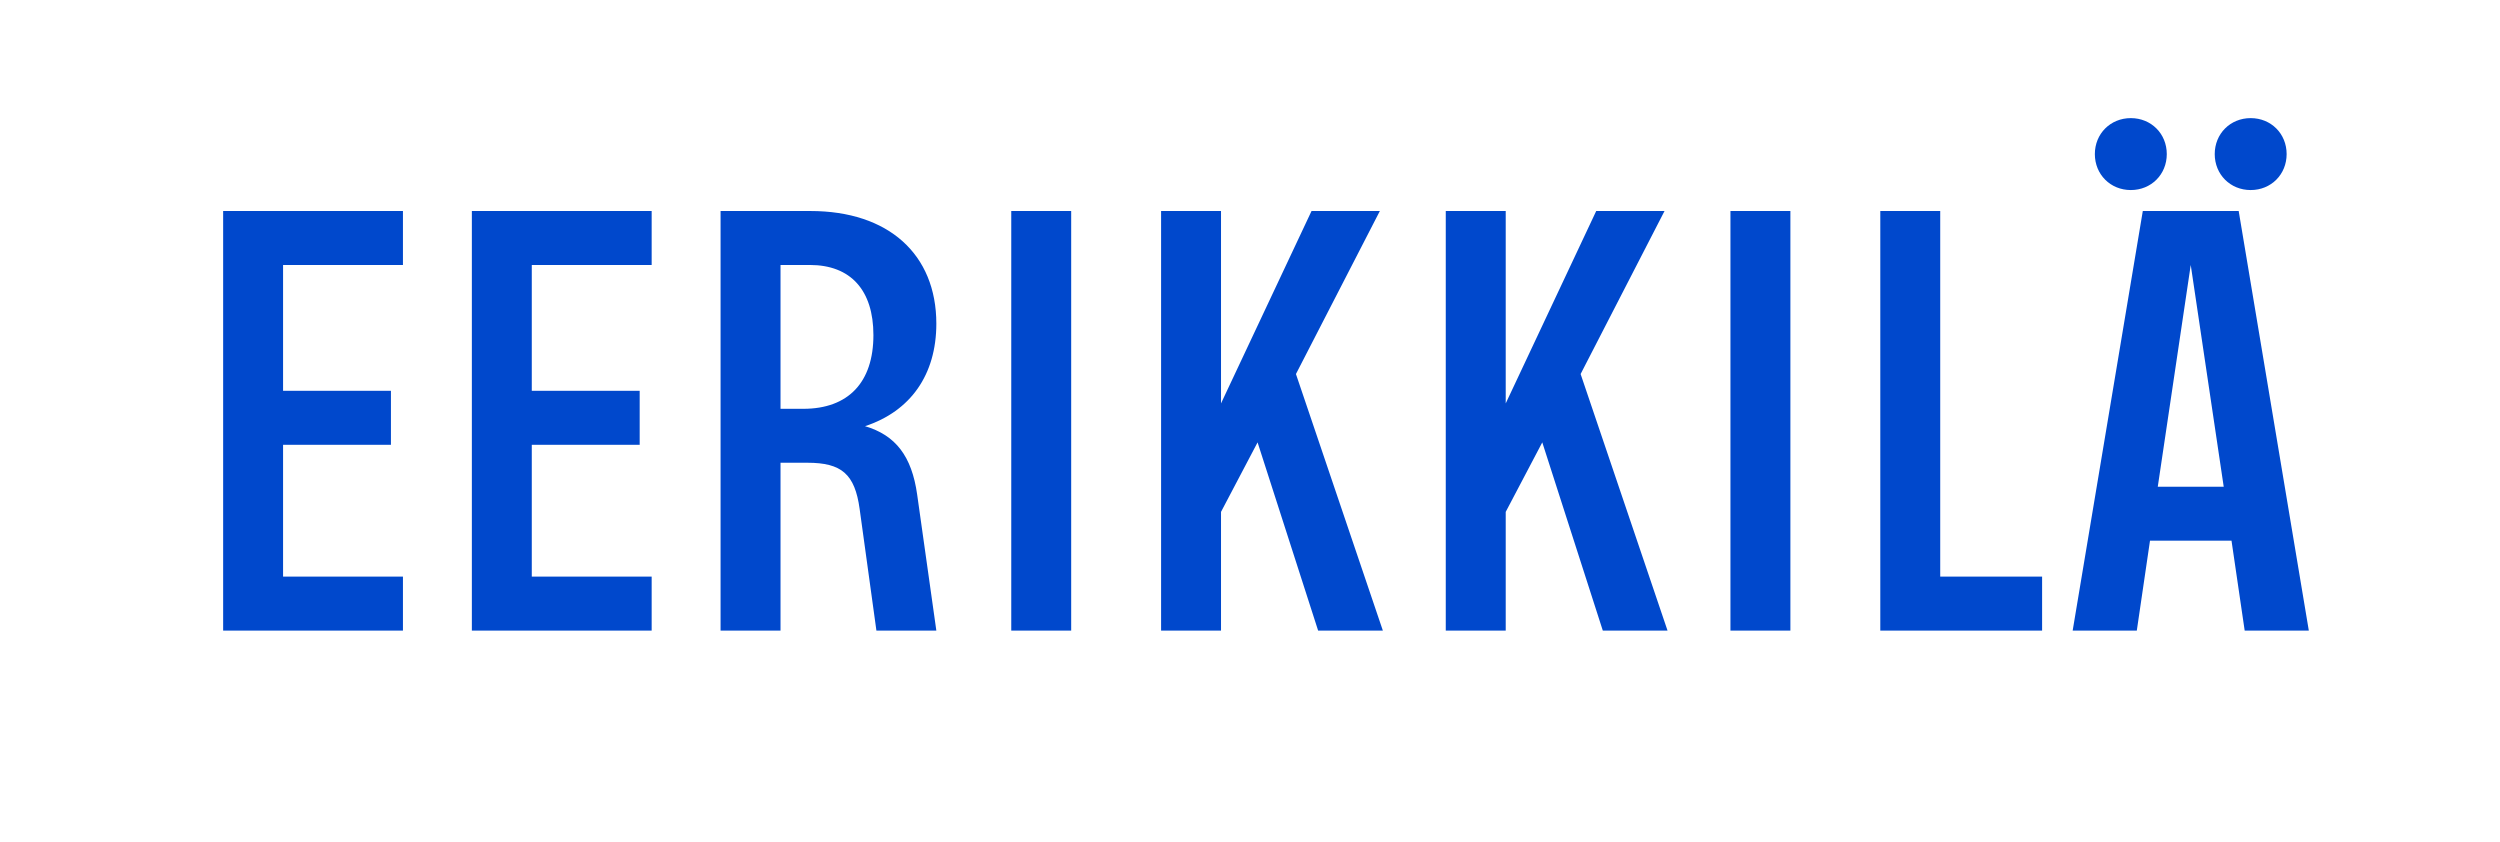 <svg width="101" height="34" viewBox="0 0 101 34" fill="none" xmlns="http://www.w3.org/2000/svg">
<path d="M90.927 7.678C91.751 7.678 92.38 7.048 92.38 6.225C92.38 5.402 91.751 4.772 90.927 4.772C90.104 4.772 89.475 5.402 89.475 6.225C89.475 7.048 90.104 7.678 90.927 7.678ZM86.085 7.678C86.908 7.678 87.538 7.048 87.538 6.225C87.538 5.402 86.908 4.772 86.085 4.772C85.262 4.772 84.632 5.402 84.632 6.225C84.632 7.048 85.262 7.678 86.085 7.678ZM87.174 19.663L88.506 10.705L89.838 19.663H87.174ZM75.964 25.475H82.501V23.296H78.385V8.525H75.964V25.475ZM69.91 25.475H72.332V8.525H69.91V25.475ZM58.409 25.475H60.831V20.68L62.308 17.872L64.753 25.475H67.368L63.857 15.111L67.247 8.525H64.487L60.831 16.298V8.525H58.409V25.475ZM46.908 25.475H49.329V20.68L50.806 17.872L53.252 25.475H55.867L52.356 15.111L55.746 8.525H52.986L49.329 16.298V8.525H46.908V25.475ZM40.855 25.475H43.276V8.525H40.855V25.475ZM31.533 16.516V10.705H32.719C34.366 10.705 35.286 11.722 35.286 13.538C35.286 15.45 34.269 16.516 32.453 16.516H31.533ZM29.111 25.475H31.533V18.695H32.622C34.002 18.695 34.535 19.155 34.729 20.559L35.407 25.475H37.828L37.053 19.978C36.835 18.429 36.182 17.581 34.947 17.218C36.787 16.613 37.828 15.136 37.828 13.078C37.828 10.269 35.891 8.525 32.743 8.525H29.111V25.475ZM19.063 25.475H26.327V23.296H21.484V17.969H25.843V15.789H21.484V10.705H26.327V8.525H19.063V25.475ZM9.015 25.475H16.279V23.296H11.436V17.969H15.794V15.789H11.436V10.705H16.279V8.525H9.015V25.475ZM83.736 25.475H86.327L86.86 21.843H90.153L90.685 25.475H93.276L90.443 8.525H86.569L83.736 25.475Z" fill="#0048CC"/>
</svg>
